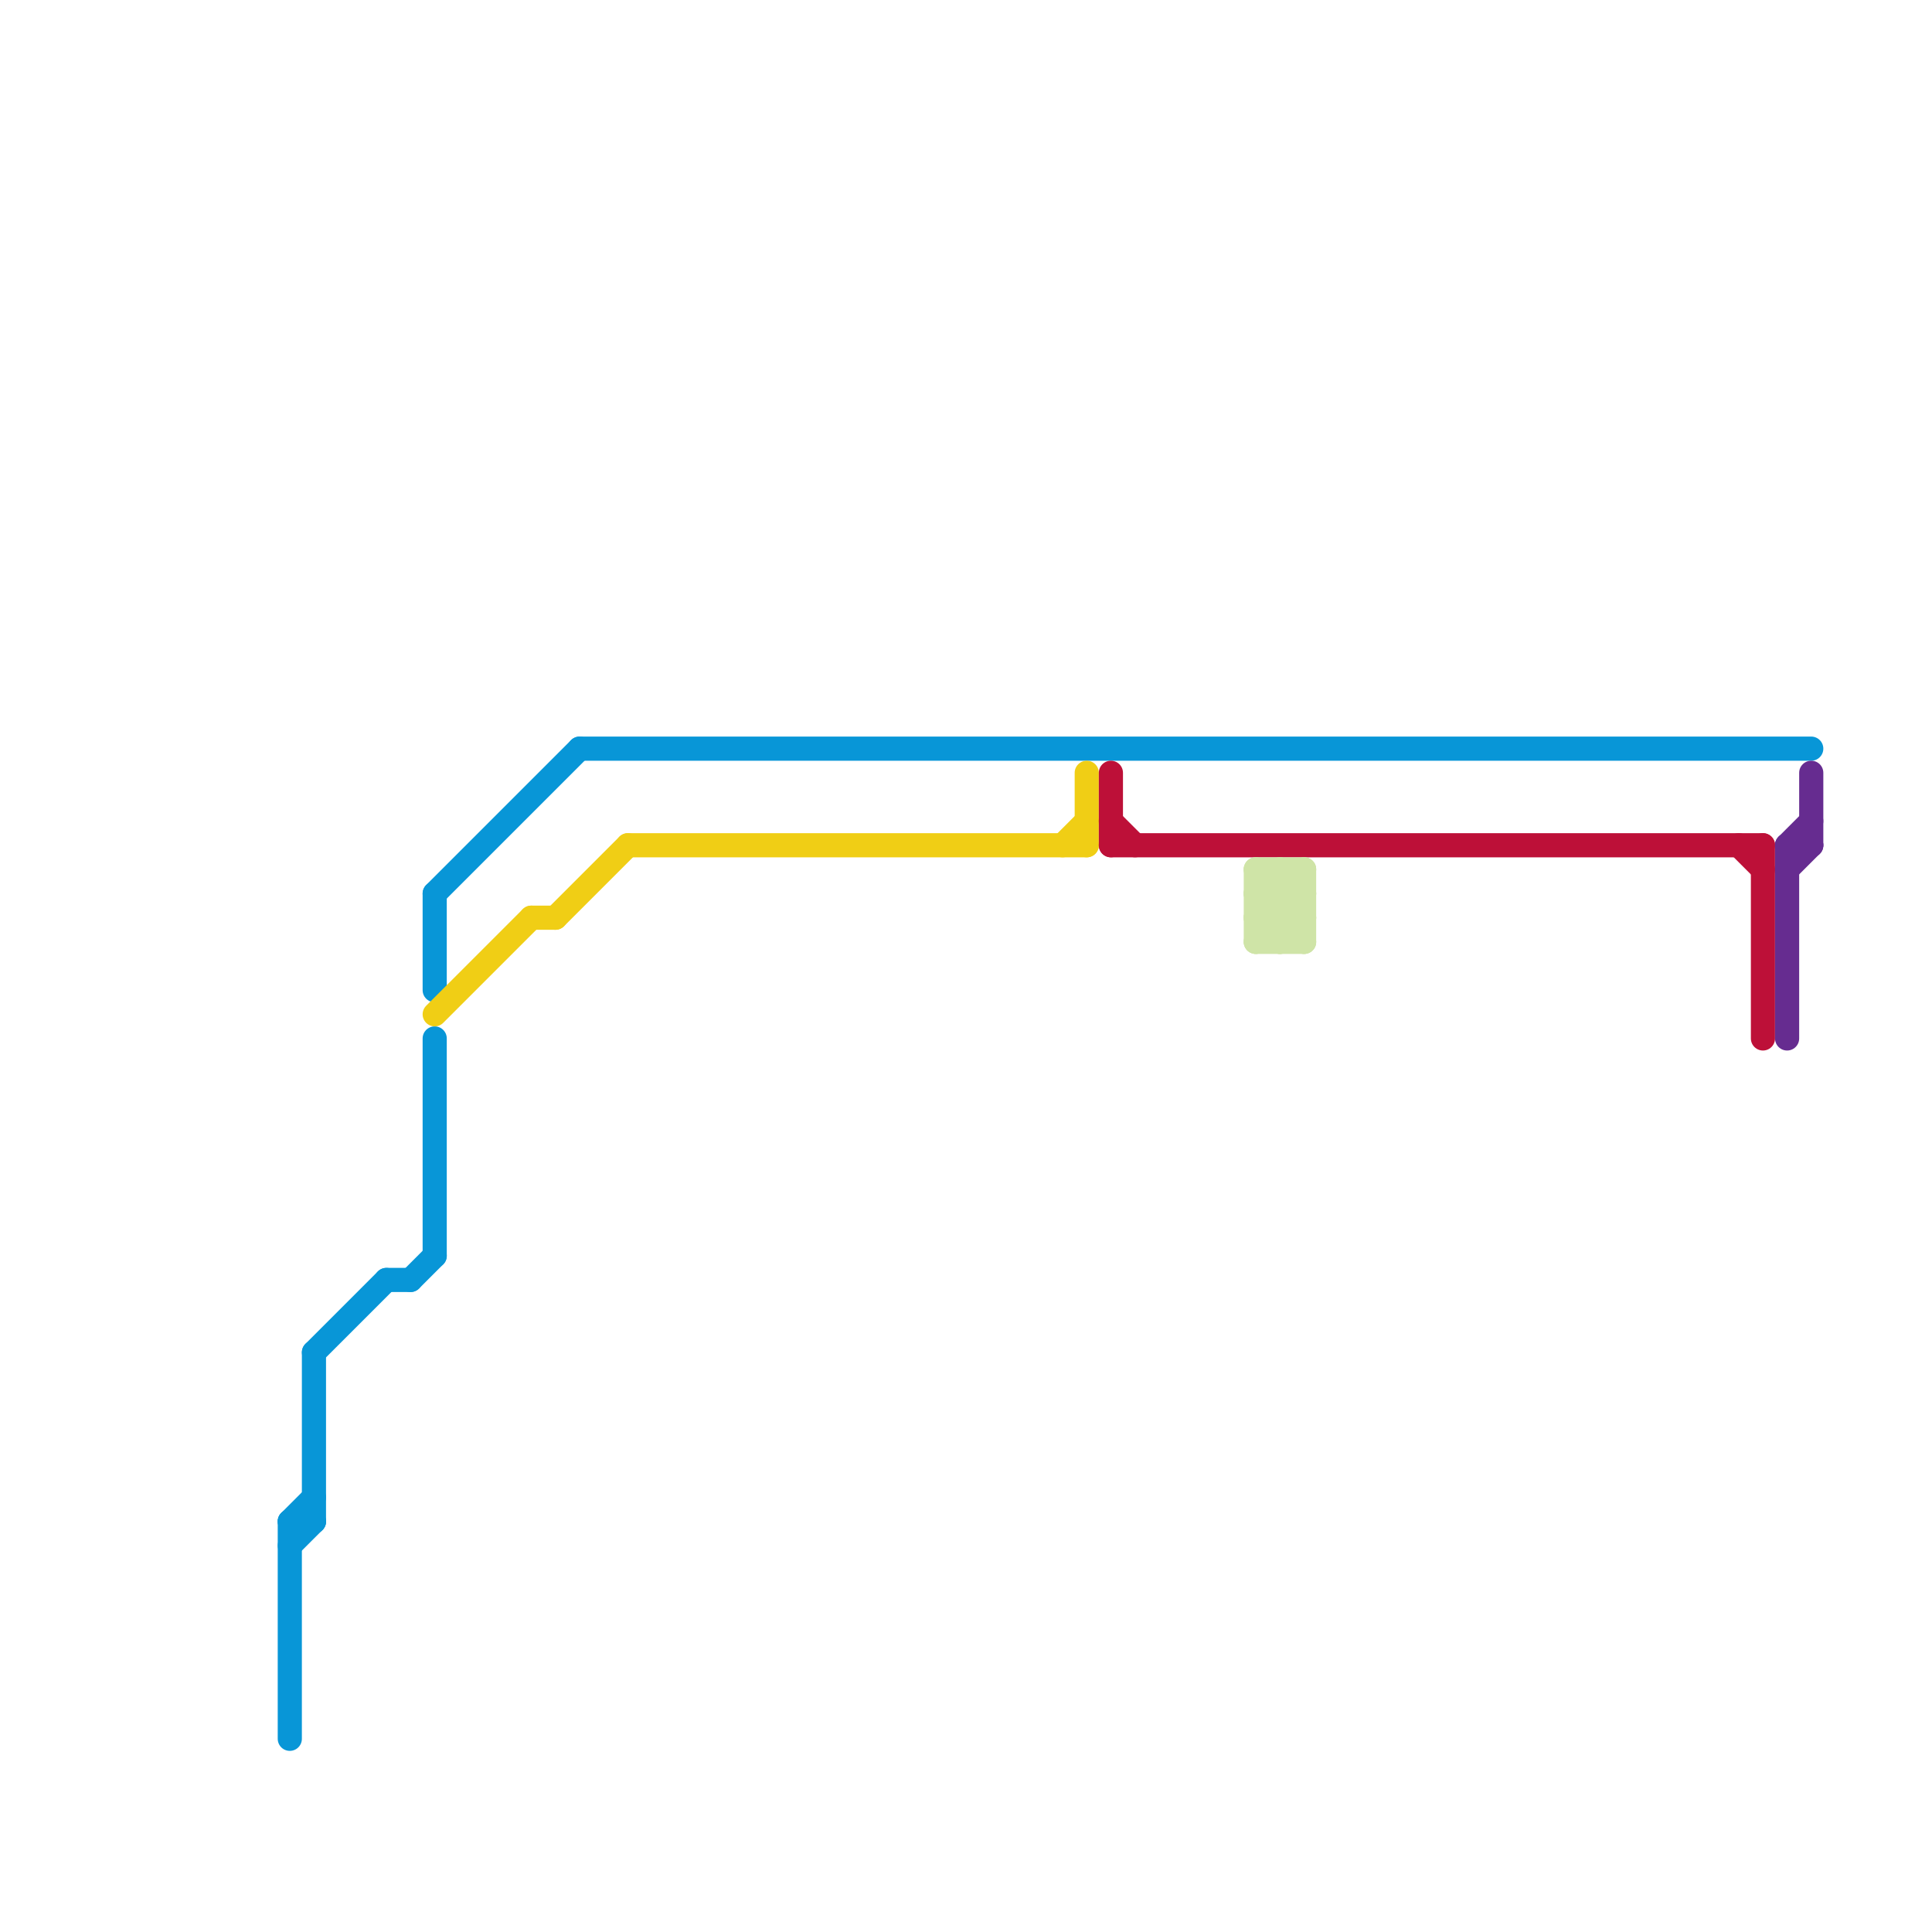 
<svg version="1.1" xmlns="http://www.w3.org/2000/svg" viewBox="0 0 80 80">
<style>text { font: 1px Helvetica; font-weight: 600; white-space: pre; dominant-baseline: central; } line { stroke-width: 1; fill: none; stroke-linecap: round; stroke-linejoin: round; } .c0 { stroke: #0896d7 } .c1 { stroke: #f0ce15 } .c2 { stroke: #bd1038 } .c3 { stroke: #cfe4a7 } .c4 { stroke: #662c90 }</style><defs><g id="wm-xf"><circle r="1.2" fill="#000"/><circle r="0.9" fill="#fff"/><circle r="0.6" fill="#000"/><circle r="0.3" fill="#fff"/></g><g id="wm"><circle r="0.6" fill="#000"/><circle r="0.3" fill="#fff"/></g></defs><line class="c0" x1="18" y1="37" x2="18" y2="41"/><line class="c0" x1="12" y1="64" x2="13" y2="63"/><line class="c0" x1="17" y1="53" x2="18" y2="52"/><line class="c0" x1="13" y1="56" x2="13" y2="63"/><line class="c0" x1="18" y1="43" x2="18" y2="52"/><line class="c0" x1="24" y1="31" x2="75" y2="31"/><line class="c0" x1="12" y1="63" x2="13" y2="63"/><line class="c0" x1="13" y1="56" x2="16" y2="53"/><line class="c0" x1="12" y1="63" x2="13" y2="62"/><line class="c0" x1="18" y1="37" x2="24" y2="31"/><line class="c0" x1="16" y1="53" x2="17" y2="53"/><line class="c0" x1="12" y1="63" x2="12" y2="72"/><line class="c1" x1="22" y1="38" x2="23" y2="38"/><line class="c1" x1="26" y1="35" x2="45" y2="35"/><line class="c1" x1="45" y1="32" x2="45" y2="35"/><line class="c1" x1="23" y1="38" x2="26" y2="35"/><line class="c1" x1="44" y1="35" x2="45" y2="34"/><line class="c1" x1="18" y1="42" x2="22" y2="38"/><line class="c2" x1="46" y1="32" x2="46" y2="35"/><line class="c2" x1="46" y1="34" x2="47" y2="35"/><line class="c2" x1="72" y1="35" x2="73" y2="36"/><line class="c2" x1="46" y1="35" x2="73" y2="35"/><line class="c2" x1="73" y1="35" x2="73" y2="43"/><line class="c3" x1="52" y1="37" x2="54" y2="39"/><line class="c3" x1="52" y1="36" x2="52" y2="39"/><line class="c3" x1="52" y1="38" x2="54" y2="38"/><line class="c3" x1="52" y1="39" x2="54" y2="37"/><line class="c3" x1="52" y1="36" x2="54" y2="38"/><line class="c3" x1="52" y1="37" x2="53" y2="36"/><line class="c3" x1="52" y1="39" x2="54" y2="39"/><line class="c3" x1="52" y1="37" x2="54" y2="37"/><line class="c3" x1="53" y1="39" x2="54" y2="38"/><line class="c3" x1="53" y1="36" x2="53" y2="39"/><line class="c3" x1="52" y1="38" x2="54" y2="36"/><line class="c3" x1="52" y1="38" x2="53" y2="39"/><line class="c3" x1="54" y1="36" x2="54" y2="39"/><line class="c3" x1="53" y1="36" x2="54" y2="37"/><line class="c3" x1="52" y1="36" x2="54" y2="36"/><line class="c4" x1="74" y1="35" x2="75" y2="35"/><line class="c4" x1="75" y1="32" x2="75" y2="35"/><line class="c4" x1="74" y1="35" x2="75" y2="34"/><line class="c4" x1="74" y1="35" x2="74" y2="43"/><line class="c4" x1="74" y1="36" x2="75" y2="35"/>
</svg>
